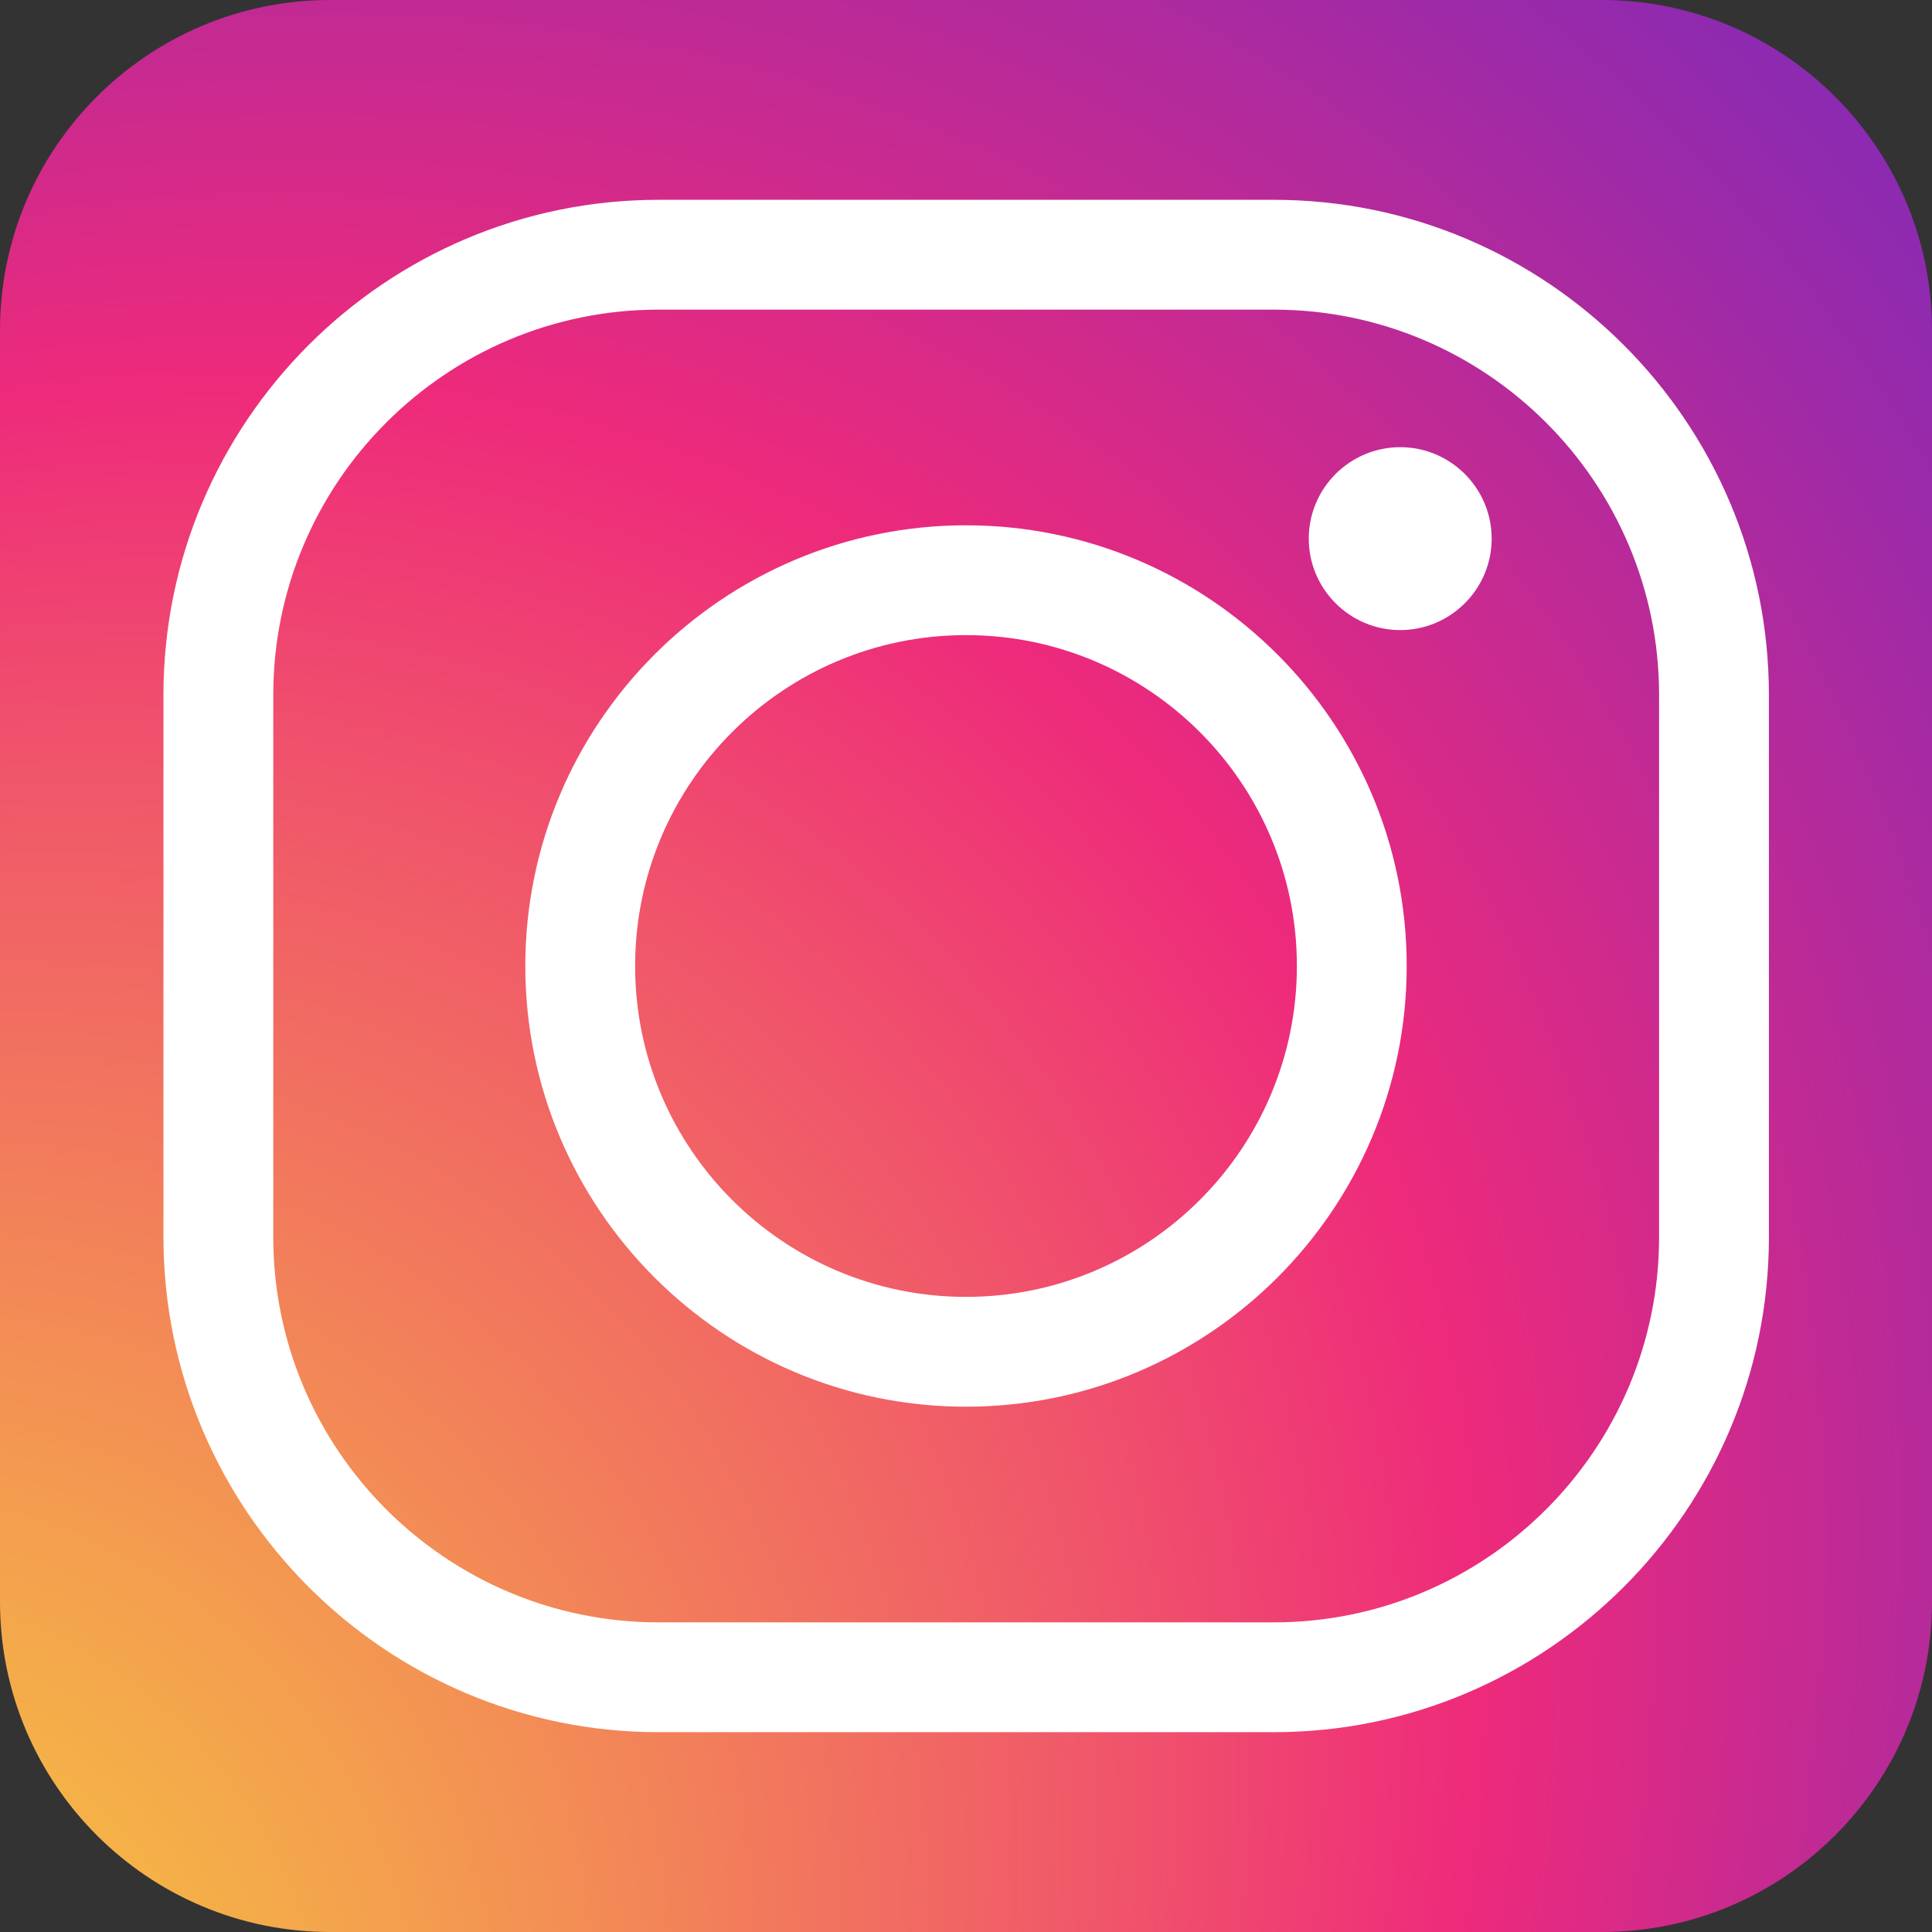 <?xml version="1.0" encoding="UTF-8"?><svg xmlns="http://www.w3.org/2000/svg" xmlns:xlink="http://www.w3.org/1999/xlink" viewBox="0 0 53.66 53.66"><rect x="0" y="0" width="53.66" height="53.66" fill="#333333" stroke="none"/><defs><style>.e{fill:url(#d);}.f{fill:#fff;}</style><radialGradient id="d" cx="9.17" cy="42.03" fx="-24.48" fy="42.03" r="109.09" gradientTransform="translate(-22.66 26.67) rotate(-49.2) scale(1 .81)" gradientUnits="userSpaceOnUse"><stop offset="0" stop-color="#f9ed32"/><stop offset=".06" stop-color="#f7d939"/><stop offset=".19" stop-color="#f4a54c"/><stop offset=".37" stop-color="#f0536b"/><stop offset=".45" stop-color="#ee2a7b"/><stop offset=".6" stop-color="#9e2aa7"/><stop offset=".74" stop-color="#5a2acc"/><stop offset=".86" stop-color="#292ae7"/><stop offset=".95" stop-color="#0b2af8"/><stop offset="1" stop-color="#002aff"/></radialGradient></defs><g id="a"/><g id="b"><g id="c"><g><path class="e" d="M9.17,0H44.49c5.06,0,9.17,4.11,9.17,9.17V44.49c0,5.06-4.11,9.17-9.17,9.17H9.17c-5.06,0-9.17-4.11-9.17-9.17V9.17C0,4.11,4.11,0,9.17,0Z"/><g><path class="f" d="M35.37,48.11H18.29c-7.58,0-13.75-6.17-13.75-13.75v-15.06c0-7.58,6.17-13.75,13.75-13.75h17.09c7.58,0,13.75,6.17,13.75,13.75v15.06c0,7.58-6.17,13.75-13.75,13.75ZM18.29,8.6c-5.9,0-10.7,4.8-10.7,10.7v15.06c0,5.9,4.8,10.7,10.7,10.7h17.09c5.9,0,10.7-4.8,10.7-10.7v-15.06c0-5.9-4.8-10.7-10.7-10.7H18.29Z"/><path class="f" d="M26.83,39.07c-6.75,0-12.24-5.49-12.24-12.24s5.49-12.24,12.24-12.24,12.24,5.49,12.24,12.24-5.49,12.24-12.24,12.24Zm0-21.43c-5.07,0-9.19,4.12-9.19,9.19s4.12,9.19,9.19,9.19,9.19-4.12,9.19-9.19-4.12-9.19-9.19-9.19Z"/><path class="f" d="M41.43,14.96c0,1.4-1.14,2.54-2.54,2.54s-2.54-1.14-2.54-2.54,1.14-2.54,2.54-2.54,2.54,1.14,2.54,2.54Z"/></g></g></g></g></svg>